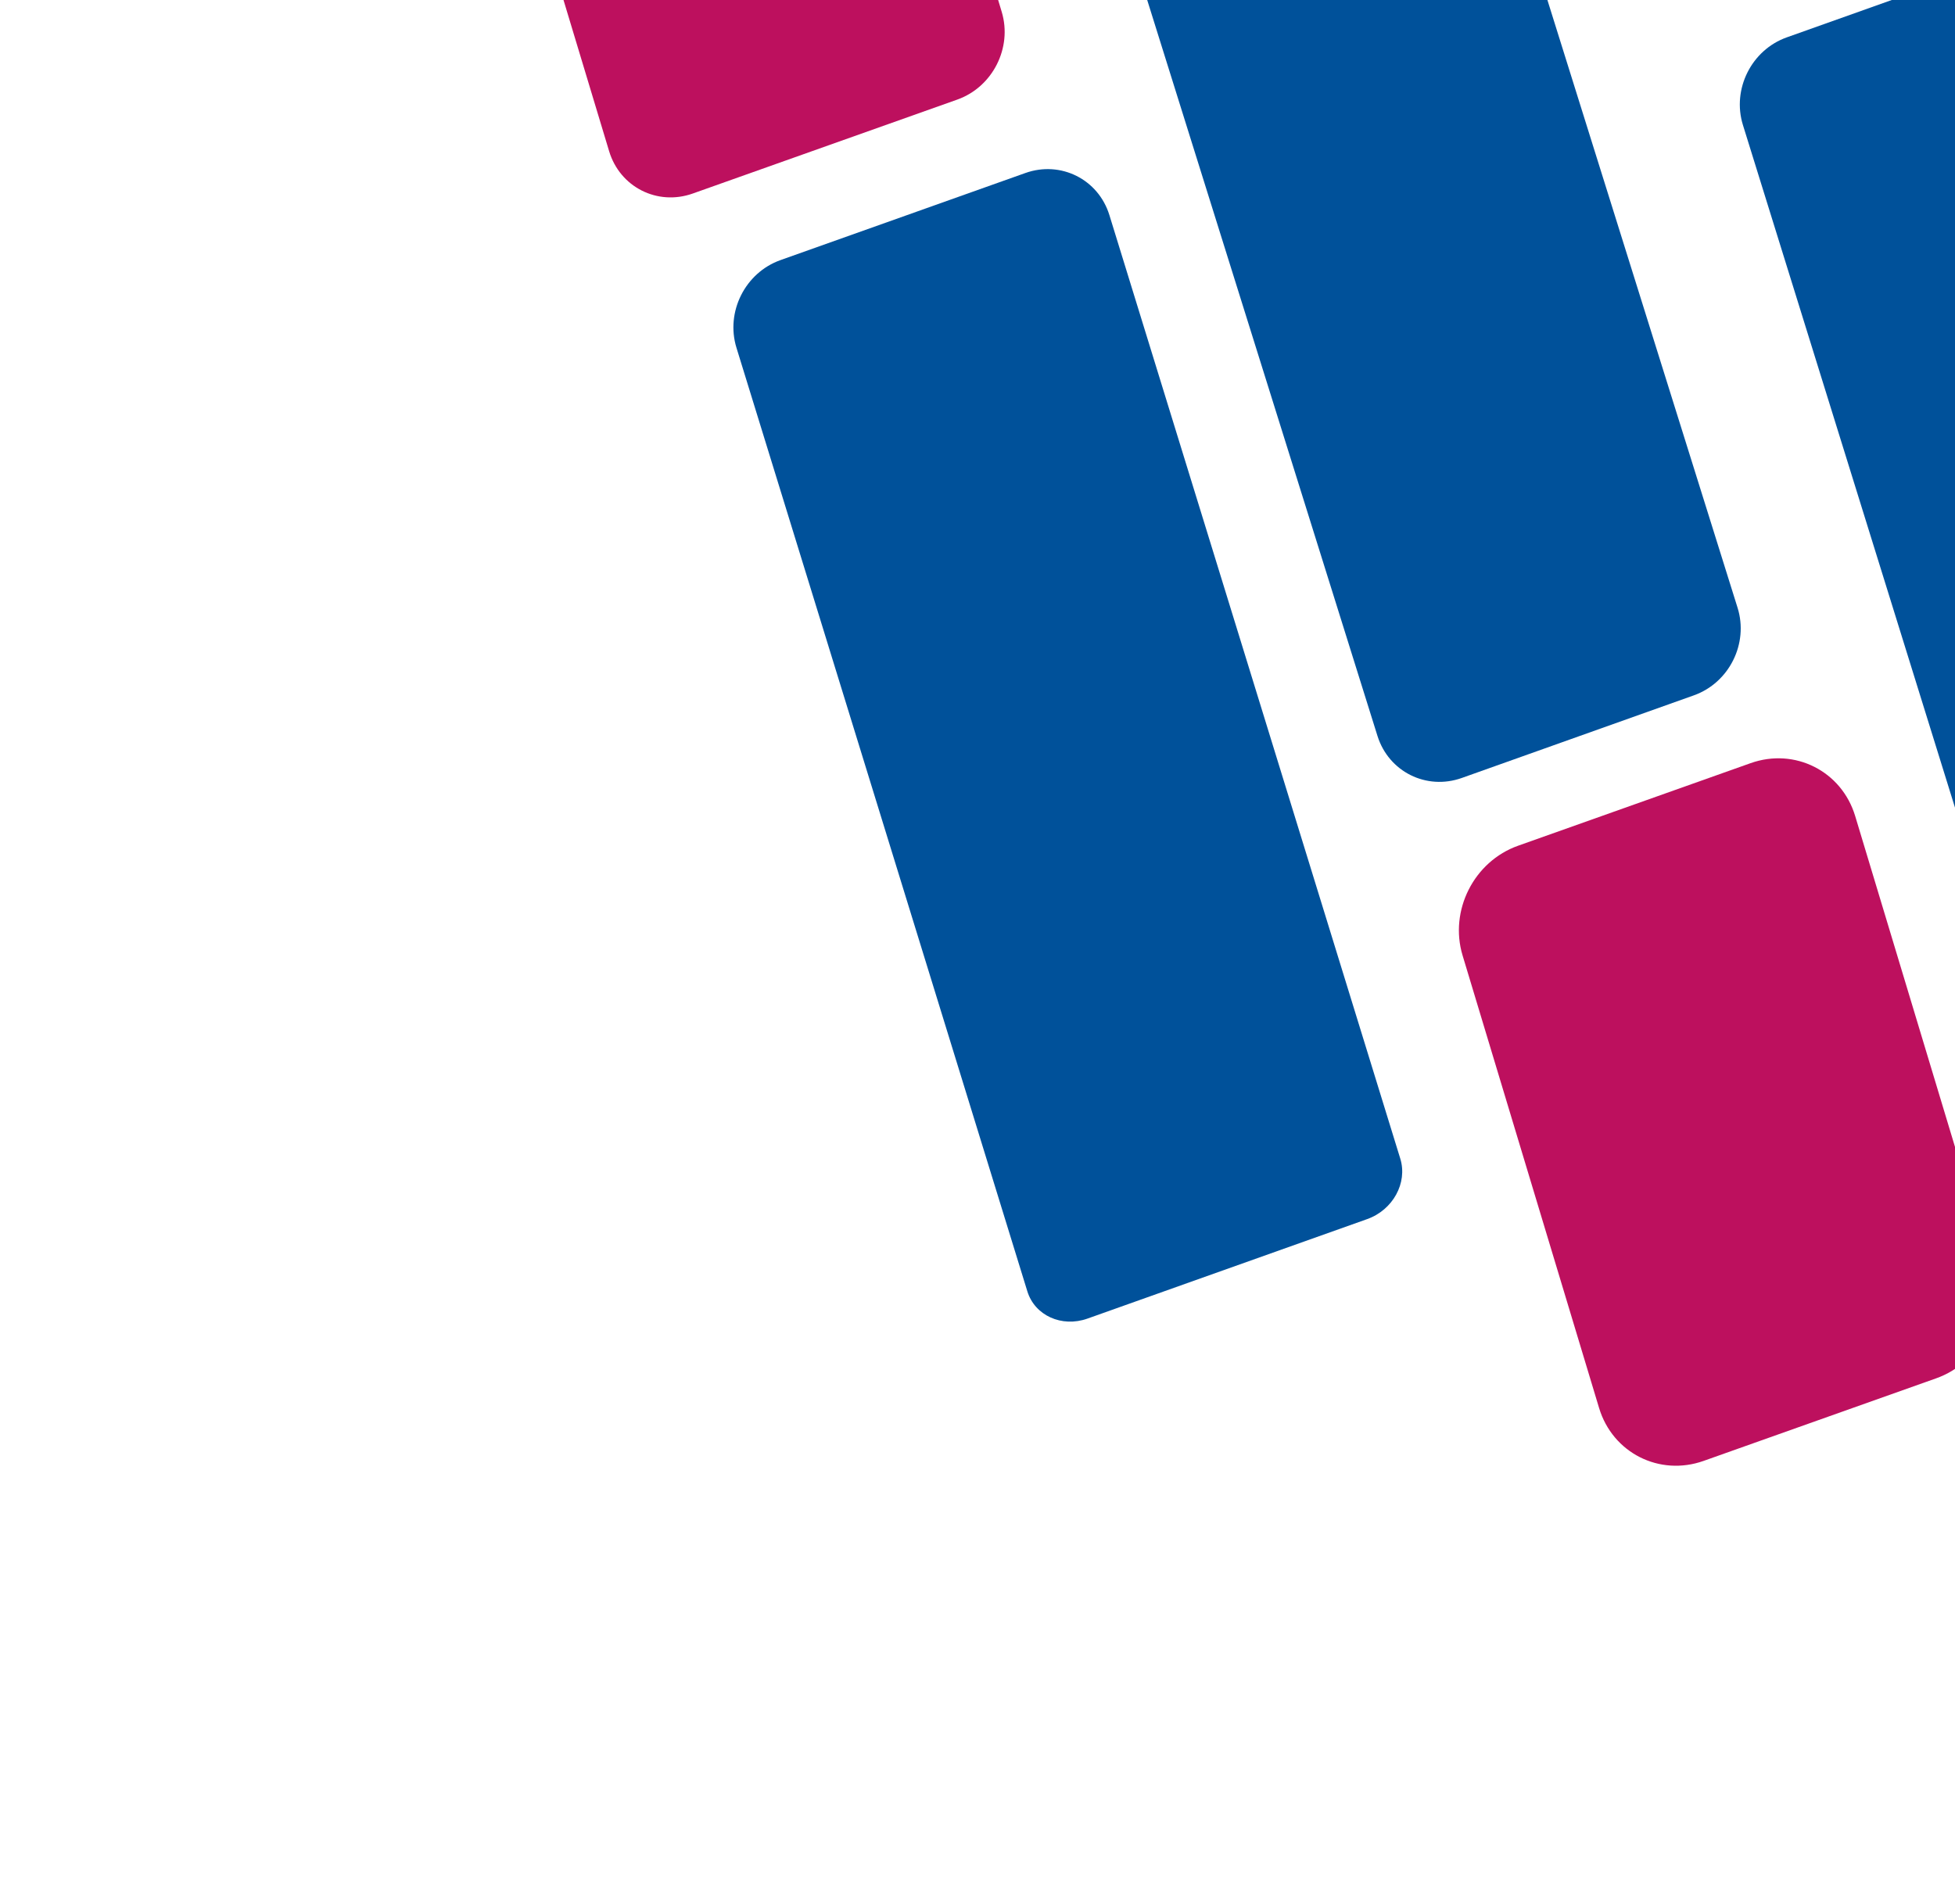 <svg width="115" height="112" viewBox="0 0 115 112" fill="none" xmlns="http://www.w3.org/2000/svg">
<g id="floor 1" clip-path="url(#clip0_3111_5058)">
<g id="Group">
<g id="Group_2">
<g id="Group_3">
<path id="Vector" d="M109.128 48.006C108.332 45.365 105.578 43.972 102.978 44.895L89.3 49.753C86.7 50.676 85.238 53.566 86.034 56.207L94.064 82.832C94.861 85.473 97.615 86.866 100.215 85.942L113.893 81.085C116.493 80.162 117.955 77.272 117.159 74.63L109.128 48.006Z" fill="#BD105E"/>
<path id="Vector_2" d="M50.316 -27.843C49.679 -29.956 47.476 -31.07 45.396 -30.331L29.835 -24.805C27.755 -24.066 26.585 -21.754 27.222 -19.641L35.831 8.896C36.468 11.009 38.671 12.123 40.751 11.385L56.312 5.858C58.392 5.119 59.562 2.808 58.924 0.695L50.316 -27.843Z" fill="#BD105E"/>
<path id="Vector_3" d="M78.809 -39.041C78.15 -41.148 75.93 -42.255 73.85 -41.514L60.199 -36.654C58.12 -35.914 56.968 -33.606 57.627 -31.5L81.028 43.294C81.687 45.4 83.907 46.507 85.987 45.767L99.638 40.907C101.718 40.166 102.869 37.859 102.21 35.753L78.809 -39.041Z" fill="#00519A"/>
<path id="Vector_4" d="M107.034 -50.215C106.391 -52.326 104.184 -53.438 102.104 -52.699L87.038 -47.344C84.958 -46.605 83.793 -44.294 84.435 -42.183L96.257 -3.343C96.9 -1.231 99.107 -0.119 101.187 -0.858L116.254 -6.213C118.334 -6.952 119.499 -9.263 118.856 -11.374L107.034 -50.215Z" fill="#BD105E"/>
<path id="Vector_5" d="M124.069 -0.313C123.414 -2.42 121.197 -3.529 119.118 -2.789L105.105 2.198C103.026 2.938 101.871 5.246 102.525 7.354L122.573 71.891C123.228 73.998 125.445 75.106 127.524 74.366L141.537 69.379C143.616 68.639 144.772 66.331 144.117 64.224L124.069 -0.313Z" fill="#00519A"/>
<path id="Vector_6" d="M60.432 75.967C60.871 77.391 62.455 78.109 63.97 77.571L80.423 71.718C81.937 71.179 82.809 69.588 82.37 68.163L65.259 12.656C64.609 10.547 62.396 9.438 60.316 10.178L45.91 15.302C43.831 16.042 42.672 18.351 43.322 20.46L60.432 75.967Z" fill="#00519A"/>
</g>
</g>
</g>
</g>
<defs>
<clipPath id="clip0_3111_5058">
<rect width="161.58" height="139.588" fill="white" transform="matrix(0.948 -0.319 0.368 0.93 0.471 -18.758)"/>
</clipPath>
</defs>
</svg>
